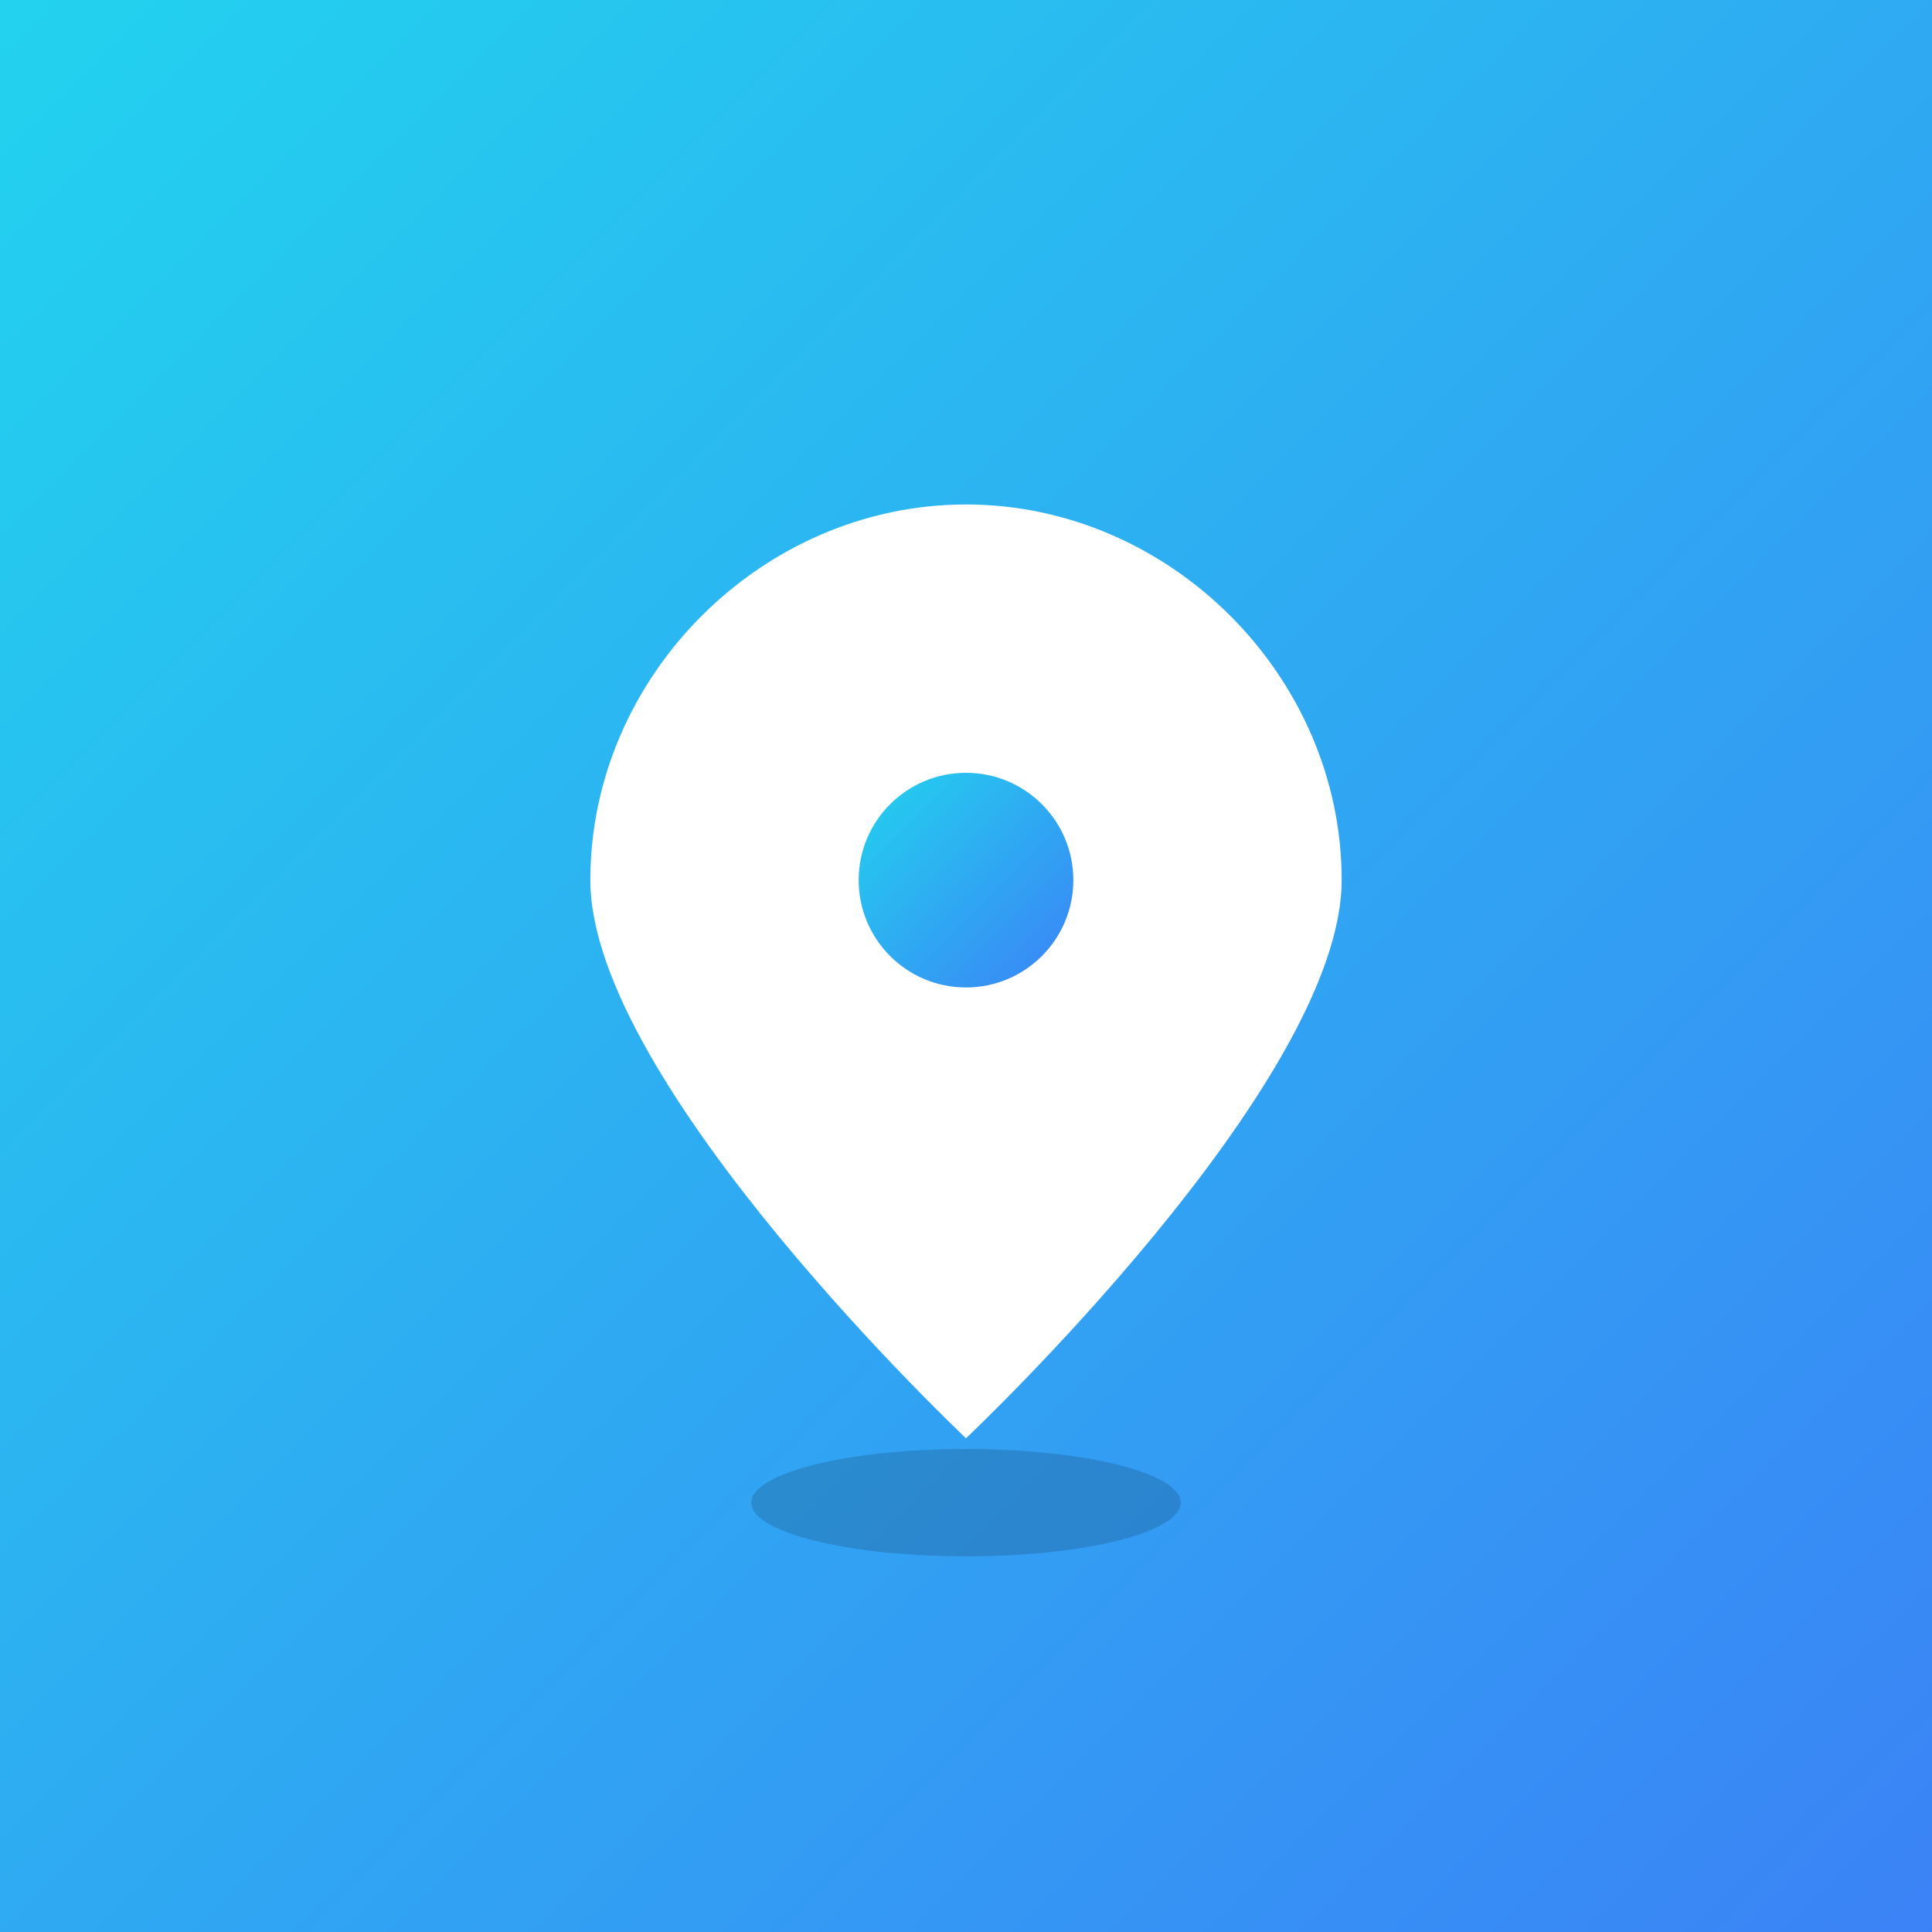 <svg xmlns="http://www.w3.org/2000/svg" viewBox="0 0 180 180" width="180" height="180">
  <defs>
    <linearGradient id="bg-apple" x1="0%" y1="0%" x2="100%" y2="100%">
      <stop offset="0%" style="stop-color:#22d3ee;stop-opacity:1" />
      <stop offset="100%" style="stop-color:#3b82f6;stop-opacity:1" />
    </linearGradient>
    <filter id="shadow-apple" x="-50%" y="-50%" width="200%" height="200%">
      <feGaussianBlur in="SourceAlpha" stdDeviation="3"/>
      <feOffset dx="0" dy="2" result="offsetblur"/>
      <feComponentTransfer>
        <feFuncA type="linear" slope="0.3"/>
      </feComponentTransfer>
      <feMerge>
        <feMergeNode/>
        <feMergeNode in="SourceGraphic"/>
      </feMerge>
    </filter>
  </defs>
  
  <!-- Fond (pas de border-radius car iOS l'ajoute automatiquement) -->
  <rect width="180" height="180" fill="url(#bg-apple)"/>
  
  <!-- Pin de localisation -->
  <g transform="translate(90, 80)" filter="url(#shadow-apple)">
    <!-- Corps du pin -->
    <path d="M 0,-35 C -19,-35 -35,-19 -35,0 C -35,19 0,52 0,52 C 0,52 35,19 35,0 C 35,-19 19,-35 0,-35 Z" 
          fill="#ffffff"/>
    <!-- Point central -->
    <circle cx="0" cy="0" r="10" fill="url(#bg-apple)"/>
  </g>
  
  <!-- Ombre portée -->
  <ellipse cx="90" cy="140" rx="20" ry="5" fill="#000000" opacity="0.15"/>
</svg>
